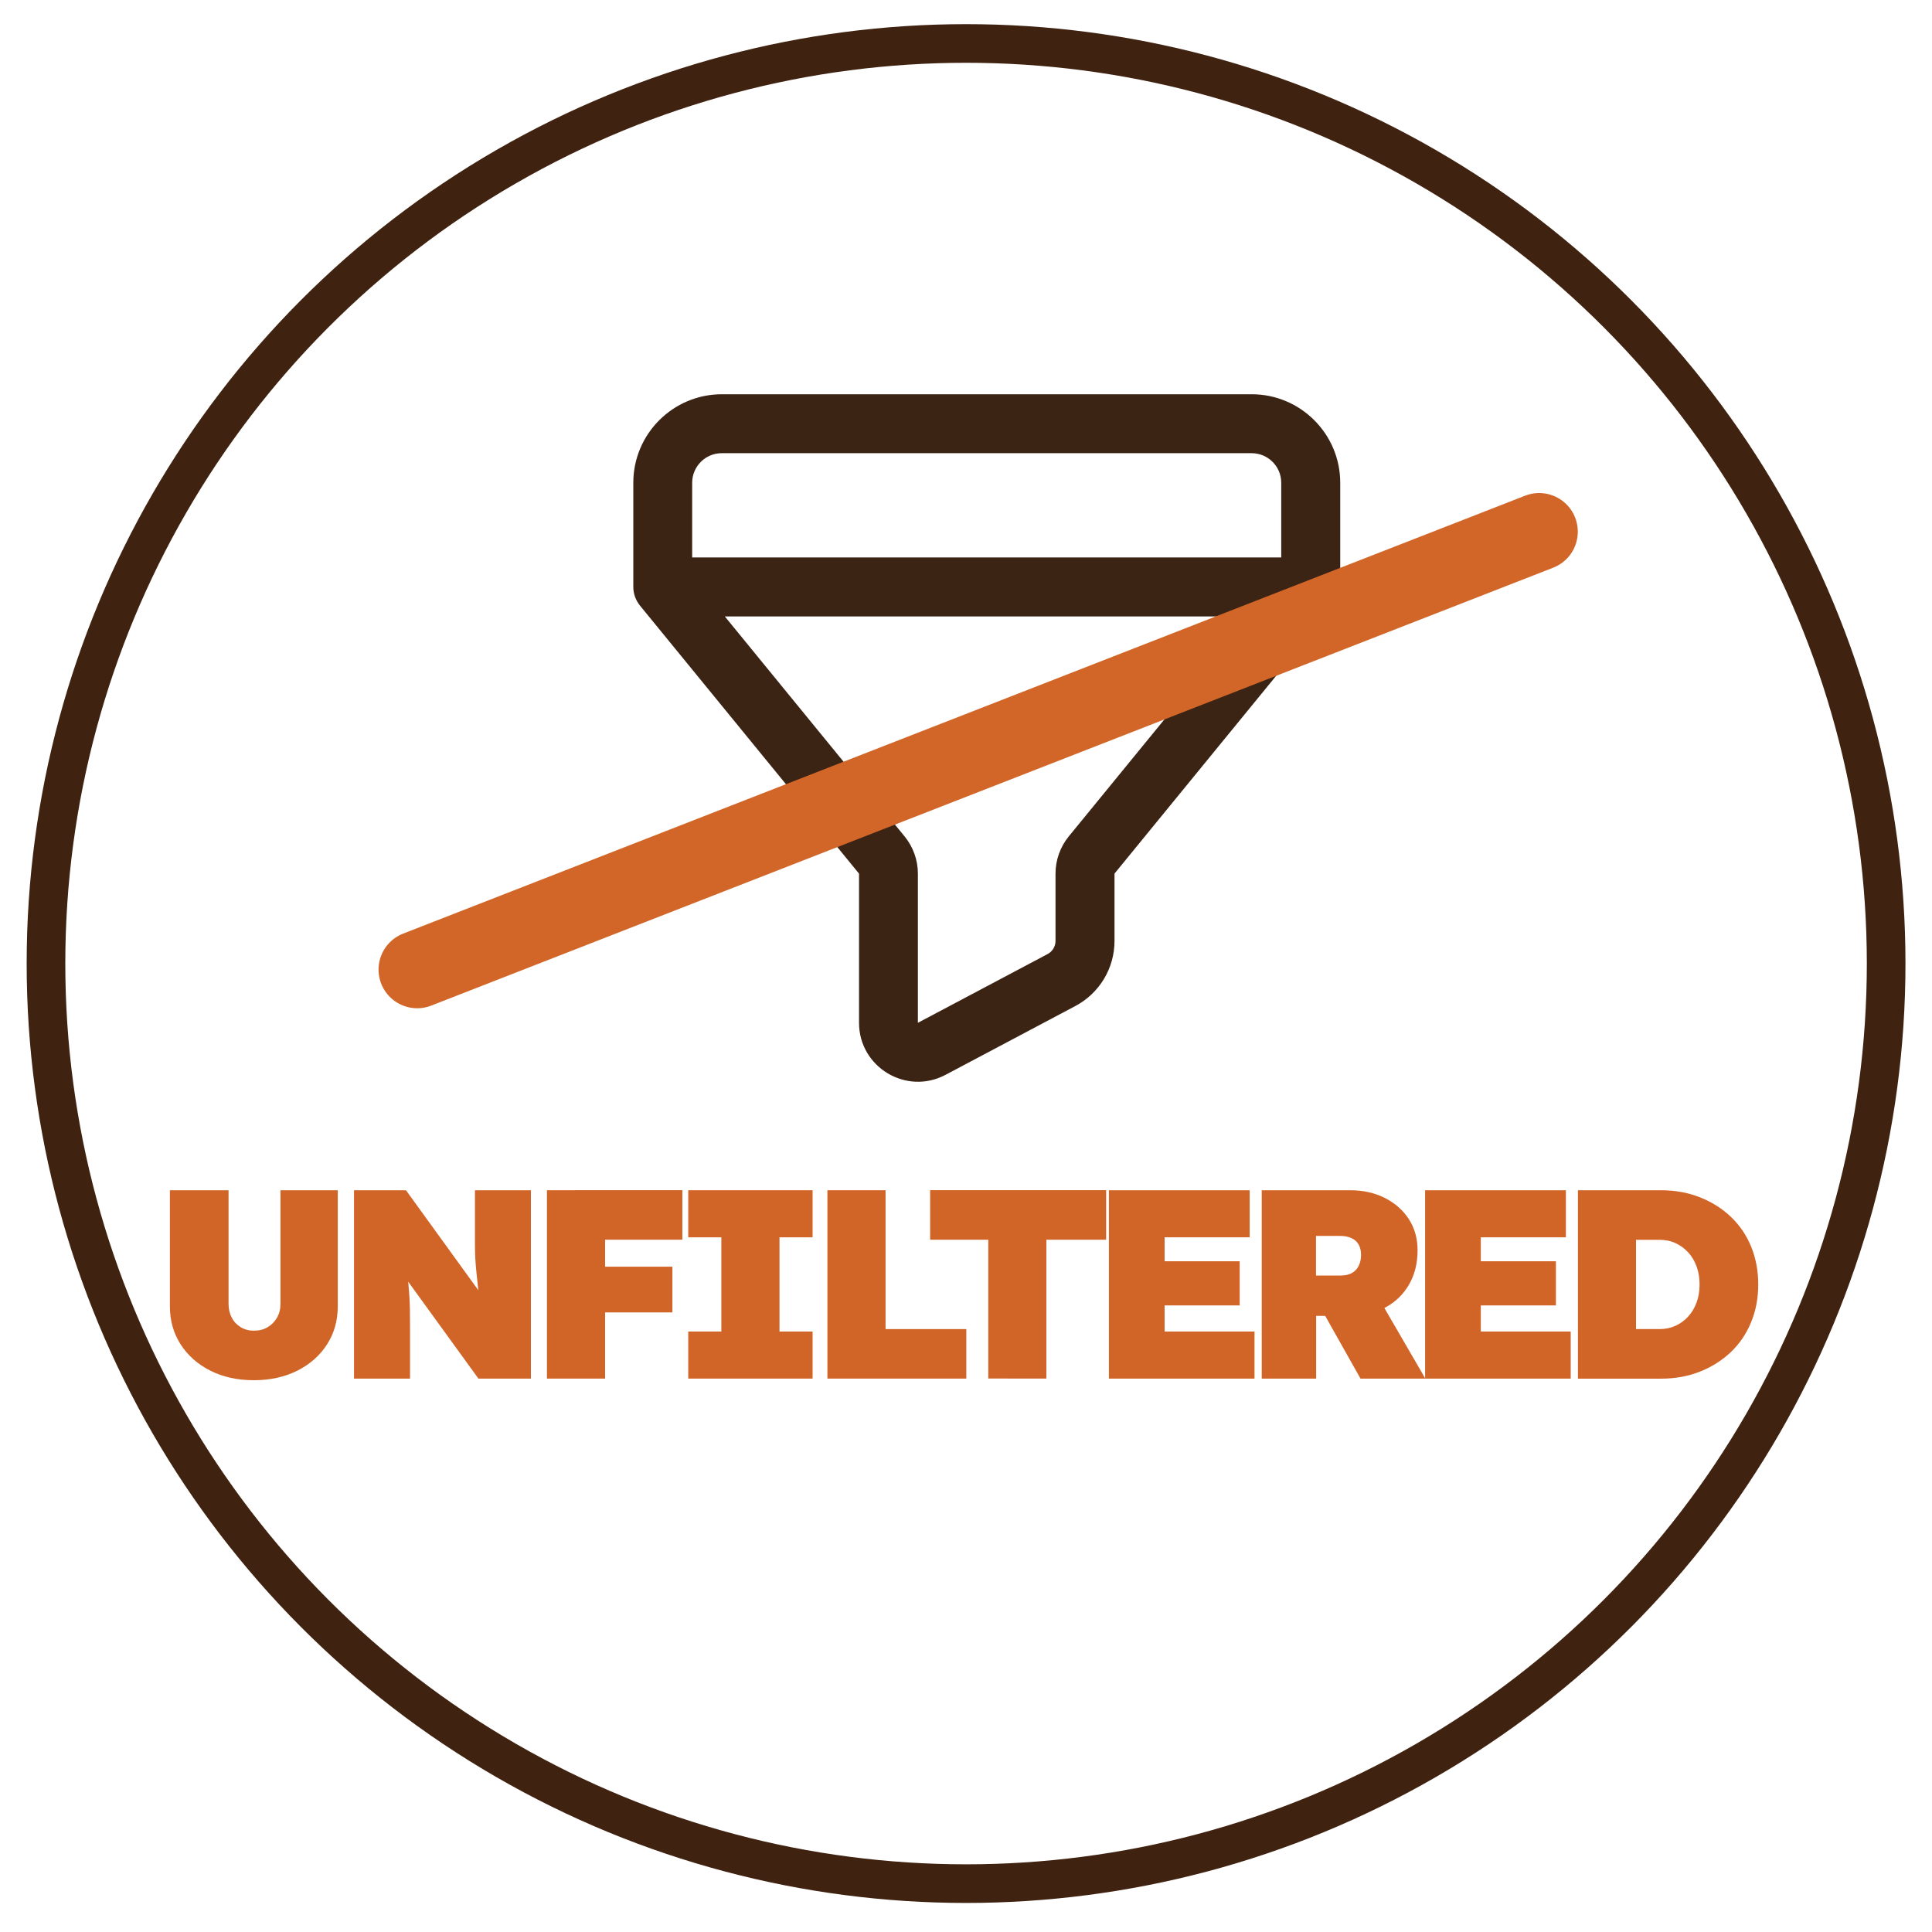 <?xml version="1.0" encoding="utf-8"?>
<!-- Generator: Adobe Illustrator 24.1.3, SVG Export Plug-In . SVG Version: 6.00 Build 0)  -->
<svg version="1.1" id="Layer_1" xmlns="http://www.w3.org/2000/svg" xmlns:xlink="http://www.w3.org/1999/xlink" x="0px" y="0px"
	 viewBox="0 0 300 300" style="enable-background:new 0 0 300 300;" xml:space="preserve">
<style type="text/css">
	.st0{fill:none;stroke:#402210;stroke-width:6;stroke-miterlimit:10;}
	.st1{fill:#D16528;}
	.st2{fill:#3C2415;}
	.st3{fill:none;stroke:#D16628;stroke-width:12;stroke-linecap:round;stroke-miterlimit:10;}
</style>
<circle class="st0" cx="150.01" cy="149.62" r="142.87"/>
<g>
	<path class="st1" d="M39.42,214.32c-2.54,0-4.78-0.49-6.75-1.48c-1.96-0.99-3.5-2.35-4.62-4.08c-1.11-1.73-1.67-3.71-1.67-5.93
		v-18.01h9.11v17.64c0,0.81,0.17,1.53,0.5,2.15c0.33,0.63,0.8,1.12,1.4,1.48c0.6,0.36,1.27,0.54,2.03,0.54
		c0.81,0,1.52-0.18,2.13-0.54s1.1-0.86,1.46-1.48c0.36-0.63,0.54-1.34,0.54-2.15v-17.64h8.9v18.01c0,2.23-0.56,4.21-1.67,5.93
		c-1.11,1.73-2.65,3.09-4.62,4.08C44.21,213.82,41.96,214.32,39.42,214.32z"/>
	<path class="st1" d="M54.97,214.07v-29.25h8.07l13.46,18.6l-1.92-0.58c-0.14-1.11-0.26-2.09-0.35-2.93
		c-0.1-0.84-0.18-1.61-0.25-2.32c-0.07-0.71-0.13-1.41-0.17-2.11c-0.04-0.7-0.06-1.46-0.06-2.3s0-1.81,0-2.93v-5.43h8.69v29.25
		h-8.15l-14.84-20.48l3.39,1c0.14,1.03,0.26,1.93,0.35,2.7s0.17,1.47,0.23,2.11c0.06,0.64,0.1,1.27,0.15,1.9
		c0.04,0.63,0.07,1.32,0.08,2.09c0.01,0.77,0.02,1.67,0.02,2.7v7.98H54.97z"/>
	<path class="st1" d="M84.93,214.07v-29.25h9.03v29.25H84.93z M89.24,192.5v-7.69h16.72v7.69H89.24z M89.24,203.79v-7.1h15.17v7.1
		H89.24z"/>
	<path class="st1" d="M106.87,214.07v-7.31h5.14v-14.63h-5.14v-7.31h19.31v7.31h-5.14v14.63h5.14v7.31H106.87z"/>
	<path class="st1" d="M128.48,214.07v-29.25h9.03v21.56h12.54v7.69H128.48z"/>
	<path class="st1" d="M153.46,214.07V192.5h-9.03v-7.69h27.33v7.69h-9.28v21.56H153.46z"/>
	<path class="st1" d="M172.19,214.07v-29.25h21.86v7.31h-13.21v14.63h13.96v7.31H172.19z M176.49,202.7v-6.85h16.01v6.85H176.49z"/>
	<path class="st1" d="M195.92,214.07v-29.25h13.71c2.03,0,3.84,0.4,5.43,1.21c1.59,0.81,2.83,1.91,3.72,3.3
		c0.89,1.39,1.34,3,1.34,4.81c0,2.03-0.45,3.82-1.34,5.35c-0.89,1.53-2.13,2.72-3.72,3.57c-1.59,0.85-3.4,1.27-5.43,1.27h-5.26v9.74
		H195.92z M211.26,214.07l-7.44-13.21l9.24-1.04l8.27,14.25H211.26z M204.37,198.06h3.84c0.7,0,1.28-0.13,1.73-0.4
		c0.46-0.26,0.81-0.63,1.04-1.11c0.24-0.47,0.36-1.04,0.36-1.71c0-0.61-0.12-1.13-0.36-1.57c-0.24-0.43-0.6-0.77-1.09-1
		c-0.49-0.24-1.11-0.36-1.86-0.36h-3.68V198.06z"/>
	<path class="st1" d="M221.29,214.07v-29.25h21.86v7.31h-13.21v14.63h13.96v7.31H221.29z M225.59,202.7v-6.85h16.01v6.85H225.59z"/>
	<path class="st1" d="M245.02,214.07v-29.25h12.87c2.2,0,4.22,0.36,6.06,1.09c1.84,0.72,3.44,1.73,4.81,3.03
		c1.36,1.3,2.42,2.83,3.15,4.62s1.11,3.75,1.11,5.89c0,2.12-0.37,4.07-1.11,5.87s-1.79,3.34-3.15,4.64
		c-1.37,1.29-2.97,2.31-4.81,3.03c-1.84,0.73-3.86,1.09-6.06,1.09H245.02z M254.05,208.51l-1.55-2.13h5.18
		c0.92,0,1.75-0.17,2.51-0.52c0.75-0.35,1.41-0.83,1.96-1.44c0.56-0.61,0.99-1.34,1.3-2.19c0.31-0.85,0.46-1.78,0.46-2.78
		s-0.15-1.93-0.46-2.78s-0.74-1.58-1.3-2.19c-0.56-0.61-1.21-1.09-1.96-1.44c-0.75-0.35-1.59-0.52-2.51-0.52h-5.31l1.67-2.05V208.51
		z"/>
</g>
<g>
	<path class="st2" d="M99.37,94.03l34.02,41.63v23.16c0,6.88,7.33,11.31,13.43,8.08l20.15-10.68c3.75-1.99,6.09-5.86,6.09-10.11
		l0-10.46l34.02-41.62c0.59-0.72,1.03-1.77,1.03-2.89V74.96c0-7.57-6.16-13.74-13.74-13.74h-82.29c-7.57,0-13.74,6.16-13.74,13.74
		v16.17C98.33,92.26,98.78,93.3,99.37,94.03z M165.97,129.86c-1.34,1.63-2.07,3.69-2.07,5.8v10.45c0,0.85-0.47,1.63-1.22,2.03
		l-20.15,10.68v-23.16c0-2.1-0.73-4.16-2.07-5.79l-27.91-34.15h81.33L165.97,129.86z M107.48,74.96c0-2.53,2.06-4.59,4.59-4.59
		h82.29c2.53,0,4.59,2.06,4.59,4.59v11.6h-91.47V74.96z"/>
</g>
<line class="st3" x1="64.78" y1="150.56" x2="239" y2="82.56"/>
</svg>
